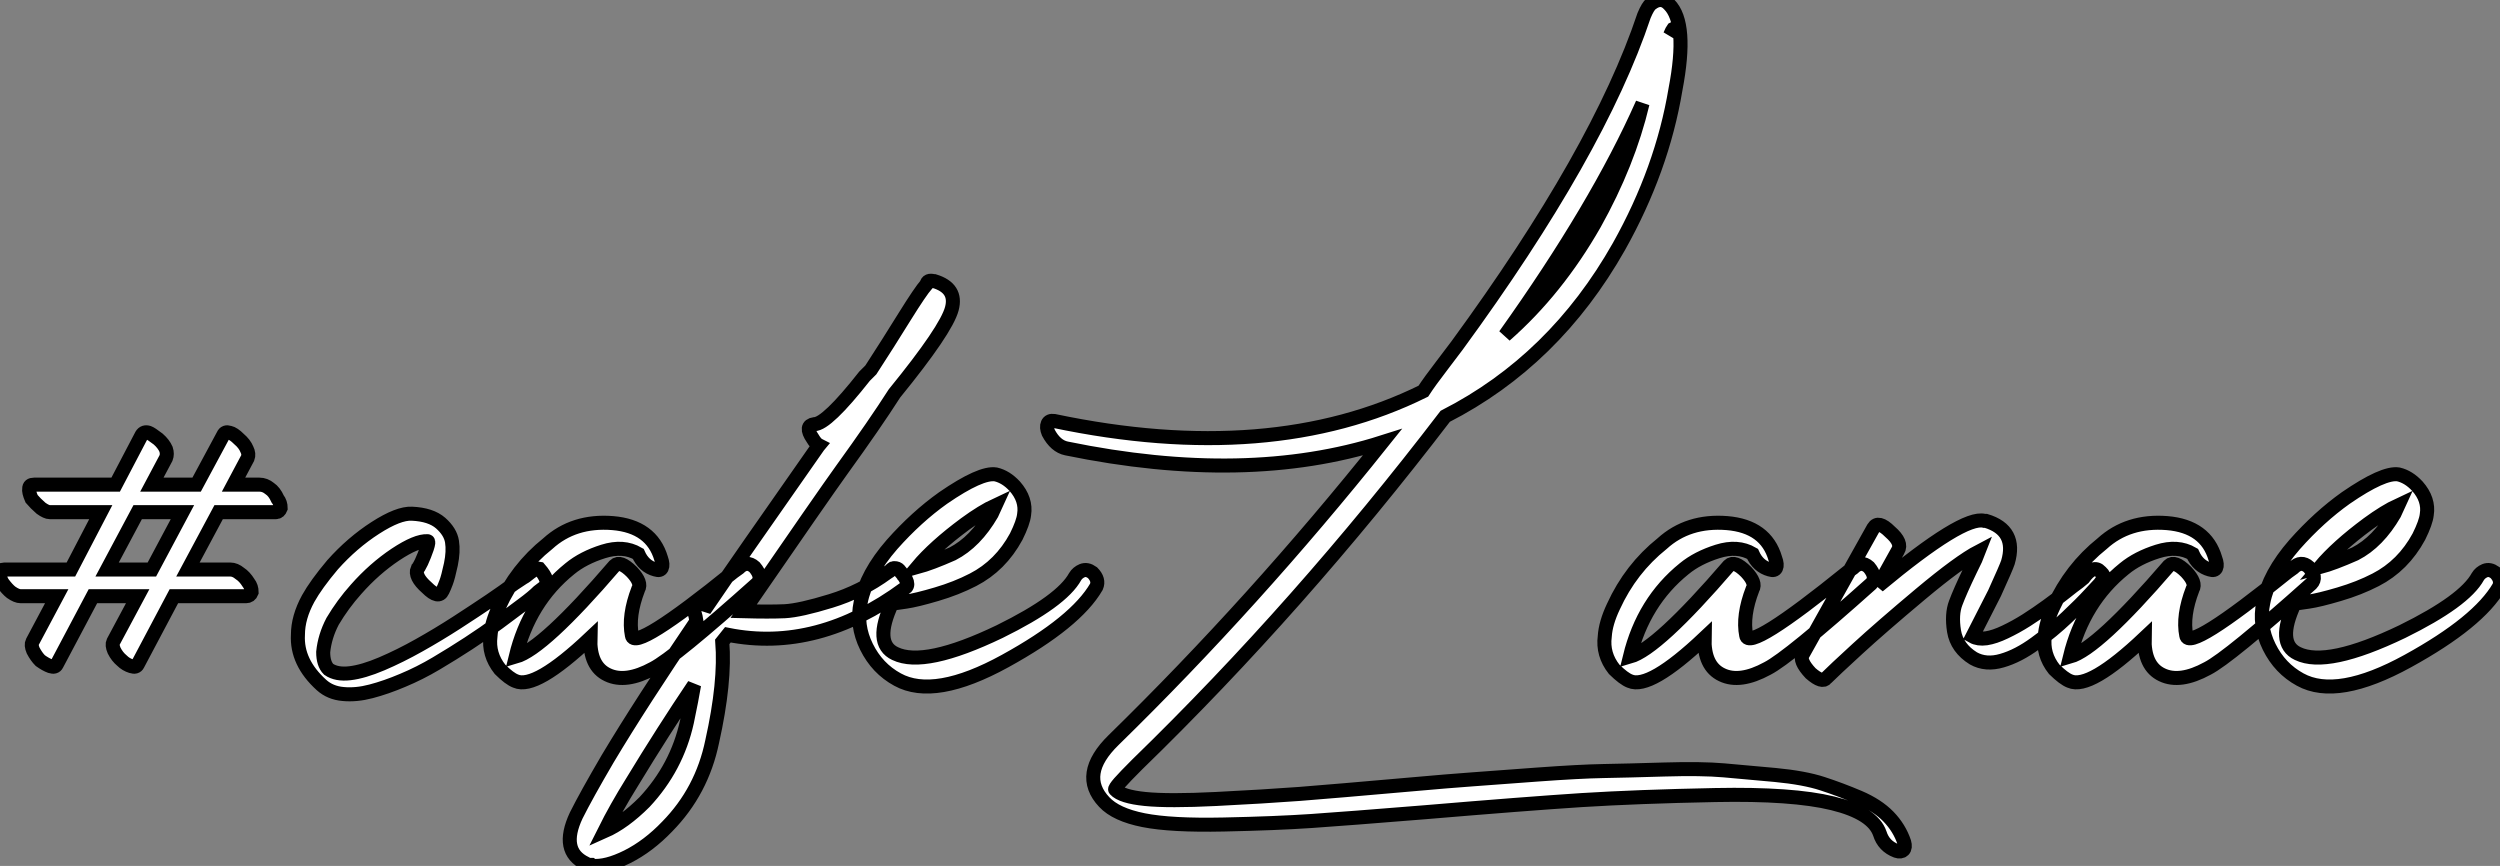<?xml version="1.0" standalone="no"?>
<svg xmlns="http://www.w3.org/2000/svg" viewBox="0.268 -58.058 178.16 61.712"><rect x="0.268" y="-58.058" width="178.16" height="61.712" fill="#808080" stroke="none"/><path d="M15.85-21.56L19.94-21.56Q20.16-21.56 20.27-21.84L20.27-21.84Q20.27-22.23 20.05-22.51L20.05-22.51Q19.82-23.02 19.49-23.24L19.49-23.24Q19.15-23.52 18.76-23.52L18.76-23.52L16.91-23.52L17.92-25.42Q18.03-25.70 17.86-26.04L17.86-26.04Q17.70-26.43 17.30-26.77L17.30-26.77Q16.91-27.16 16.63-27.22L16.63-27.22Q16.30-27.33 16.18-27.05L16.18-27.05L14.28-23.52L11.09-23.52L12.10-25.42Q12.21-25.70 12.10-26.04L12.10-26.04Q11.93-26.43 11.54-26.77L11.54-26.77Q11.03-27.16 10.86-27.22L10.86-27.22Q10.53-27.33 10.36-27.05L10.36-27.05L8.51-23.52L2.69-23.52Q2.35-23.52 2.35-23.24L2.35-23.24Q2.30-23.02 2.52-22.51L2.52-22.51Q2.80-22.18 3.19-21.84L3.19-21.84Q3.58-21.56 3.81-21.56L3.81-21.56L7.45-21.56L5.32-17.47L0.56-17.47Q0.28-17.47 0.28-17.19L0.28-17.19Q0.22-16.91 0.45-16.52L0.45-16.52Q0.78-16.07 1.06-15.85L1.06-15.85Q1.46-15.57 1.74-15.57L1.74-15.57L4.31-15.57L2.58-12.32Q2.46-12.10 2.63-11.70L2.63-11.70Q2.86-11.26 3.14-10.98L3.14-10.98Q3.53-10.70 3.86-10.58Q4.20-10.47 4.31-10.70L4.31-10.70L6.89-15.57L10.08-15.57L8.34-12.32Q8.23-12.10 8.40-11.70L8.40-11.70Q8.62-11.26 8.96-10.98L8.96-10.98Q9.24-10.70 9.63-10.58L9.63-10.58Q9.97-10.47 10.08-10.70L10.08-10.70L12.66-15.57L17.81-15.57Q18.09-15.57 18.20-15.85L18.20-15.85Q18.20-16.24 17.98-16.52L17.98-16.52Q17.70-16.97 17.36-17.19L17.36-17.19Q17.02-17.47 16.69-17.47L16.69-17.47L13.66-17.47L15.85-21.56ZM11.09-17.47L7.90-17.47L10.08-21.56L13.27-21.56L11.09-17.47ZM31.81-15.96L31.81-15.96Q31.92-16.18 32.06-16.55Q32.20-16.91 32.40-17.84Q32.59-18.76 32.48-19.46Q32.37-20.16 31.67-20.78Q30.97-21.39 29.62-21.45L29.62-21.45Q28.67-21.50 27.02-20.44Q25.37-19.38 23.97-17.81L23.97-17.81Q22.79-16.41 22.23-15.40L22.23-15.40Q21.50-14.06 21.50-12.82L21.50-12.82Q21.39-10.86 23.18-9.24L23.18-9.24Q23.80-8.68 24.72-8.60Q25.65-8.51 26.71-8.79Q27.78-9.07 28.98-9.58Q30.18-10.08 31.36-10.78Q32.54-11.48 33.66-12.21Q34.78-12.94 35.76-13.66Q36.74-14.39 37.49-14.95Q38.25-15.51 38.64-15.90L38.64-15.90L39.09-16.24Q39.48-16.63 38.70-17.53L38.70-17.53Q38.47-17.58 38.05-17.25Q37.63-16.91 37.58-16.91L37.58-16.91L36.90-16.46Q36.23-15.96 35.20-15.26Q34.16-14.56 32.82-13.69Q31.47-12.82 30.13-12.07Q28.78-11.31 27.47-10.75Q26.15-10.19 25.20-10.08Q24.25-9.97 23.69-10.36L23.69-10.36Q23.30-10.75 23.30-11.59L23.30-11.59Q23.41-12.71 23.97-13.78L23.97-13.78Q24.70-15.01 25.65-16.07L25.65-16.07Q26.94-17.53 28.45-18.54Q29.96-19.54 30.74-19.49L30.74-19.49Q30.86-19.49 30.69-18.98Q30.52-18.48 30.30-18.00Q30.07-17.53 30.02-17.53L30.02-17.53Q29.79-16.97 30.69-16.18L30.69-16.18Q31.53-15.34 31.81-15.96ZM47.38-18.26L47.38-18.26Q46.70-20.55 43.93-20.78Q41.16-21 39.31-19.32L39.31-19.32Q37.07-17.53 35.84-14.84L35.84-14.84Q35.28-13.66 35.22-12.71L35.22-12.71Q35.06-11.42 35.90-10.36L35.90-10.36Q36.57-9.69 37.02-9.52L37.02-9.52Q38.42-8.90 42.34-12.60L42.34-12.60Q42.28-10.58 43.57-9.97Q44.86-9.35 46.82-10.42L46.82-10.42Q48.33-11.20 54.21-16.46L54.21-16.46Q54.66-16.91 54.04-17.64L54.04-17.64Q53.48-18.14 52.92-17.58L52.92-17.58Q52.92-17.58 52.53-17.30L52.53-17.30Q45.47-11.59 45.30-12.77L45.30-12.77Q45.02-14.17 45.75-16.07L45.75-16.07Q46.03-16.52 45.30-17.30L45.30-17.30Q44.46-18.14 44.07-17.75L44.07-17.75Q38.98-11.82 37.02-11.26L37.02-11.26Q37.97-15.18 40.88-17.53L40.88-17.53Q41.83-18.31 43.26-18.76Q44.69-19.21 45.75-18.59L45.75-18.59Q46.14-17.70 46.98-17.47L46.98-17.47Q47.32-17.36 47.43-17.58Q47.54-17.81 47.38-18.26ZM58.63-26.32L58.63-26.32L58.58-26.26Q52.81-18.03 50.68-14.90L50.68-14.90L50.34-15.01L50.29-15.01Q49.95-15.12 49.81-14.92Q49.67-14.73 49.78-14.34L49.78-14.34Q49.84-14.17 49.90-13.78L49.90-13.78Q45.98-8.01 43.57-3.98L43.57-3.98Q42.06-1.40 41.33 0.06L41.33 0.06Q40.15 2.58 42 3.47L42 3.47L42.11 3.53Q42.22 3.58 42.39 3.58L42.39 3.58L42.45 3.64Q43.46 3.75 44.97 3.00Q46.48 2.24 47.82 0.84L47.82 0.84Q50.29-1.68 51.02-5.21L51.02-5.21Q51.97-9.46 51.74-12.32L51.74-12.32L52.14-12.82Q58.52-11.54 64.74-16.13L64.74-16.13Q65.24-16.41 64.40-17.36L64.40-17.36Q64.29-17.53 64.12-17.56Q63.95-17.58 63.90-17.56Q63.84-17.53 63.67-17.36L63.67-17.36L63.50-17.25Q61.66-15.90 59.47-15.23Q57.29-14.56 56.20-14.50Q55.10-14.45 53.26-14.50L53.26-14.50Q58.97-22.79 60.26-24.58L60.26-24.58Q62.61-27.83 64.01-30.02L64.01-30.02Q67.70-34.55 68.10-36.06L68.10-36.06Q68.49-37.52 66.86-38.02L66.86-38.02L66.81-38.02Q66.36-38.14 66.30-37.80L66.30-37.80Q65.86-37.30 64.74-35.50L64.74-35.50Q64.40-34.94 63.53-33.57Q62.66-32.20 62.33-31.70L62.33-31.70L61.88-31.25Q59.19-27.83 58.30-27.83L58.30-27.83Q57.57-27.72 58.18-26.82L58.18-26.82Q58.41-26.43 58.63-26.32ZM49.73-9.24L49.73-9.24Q49.56-8.23 49.22-6.61L49.22-6.61Q48.50-3.36 46.20-0.90L46.20-0.90Q44.74 0.56 43.34 1.18L43.34 1.18Q44.18-0.50 45.30-2.30L45.30-2.30Q47.54-5.99 49.73-9.24ZM65.63-17.64L65.63-17.64Q66.86-19.10 69.05-20.72L69.05-20.72Q70.28-21.62 71.23-22.06L71.23-22.06Q71.18-21.95 71.09-21.76Q71.01-21.56 70.95-21.45L70.95-21.45Q69.78-19.43 68.15-18.59L68.15-18.59Q66.64-17.92 65.63-17.64ZM69.61-16.74L69.61-16.74Q71.57-17.75 72.69-19.82L72.69-19.82Q73.19-20.83 73.25-21.39L73.25-21.39Q73.42-22.46 72.58-23.41L72.58-23.41Q71.96-24.08 71.23-24.25L71.23-24.25Q70.17-24.42 67.48-22.57L67.48-22.57Q65.58-21.22 63.84-19.26L63.84-19.26Q61.99-17.14 61.60-15.12L61.60-15.12Q61.26-13.50 62.02-11.96Q62.78-10.42 64.23-9.63L64.23-9.63Q66.86-8.18 71.90-10.95Q76.94-13.72 78.40-16.24L78.40-16.24Q78.62-16.74 78.12-17.25L78.12-17.25Q77.73-17.53 77.39-17.39Q77.06-17.25 76.89-16.97L76.89-16.97Q75.94-15.23 71.51-13.05L71.51-13.05Q66.14-10.47 64.06-11.48L64.06-11.48Q62.50-12.21 63.84-15.06L63.84-15.06Q64.06-15.06 64.82-15.18Q65.58-15.29 67.00-15.71Q68.43-16.13 69.61-16.74ZM76.27-26.10L76.27-26.10Q89.10-23.46 98.78-26.54L98.78-26.54Q89.66-15.12 79.63-5.32L79.63-5.32Q77.11-2.86 78.96-0.90L78.96-0.90Q79.80 0 81.76 0.39Q83.72 0.78 87.47 0.70Q91.22 0.62 93.72 0.45Q96.21 0.28 101.75-0.17L101.75-0.17Q108.98-0.78 112.98-1.04Q116.98-1.29 122.50-1.40Q128.02-1.51 130.87-0.81Q133.73-0.11 134.23 1.34L134.23 1.34Q134.51 2.24 135.41 2.58L135.41 2.58Q135.74 2.69 135.91 2.52Q136.08 2.35 135.97 1.96L135.97 1.96Q135.63 0.95 134.85 0.14Q134.06-0.67 132.75-1.23Q131.43-1.79 130.14-2.21Q128.86-2.63 126.78-2.83Q124.71-3.02 123.12-3.16Q121.52-3.30 118.86-3.22Q116.20-3.14 114.52-3.11Q112.84-3.08 109.82-2.86Q106.79-2.63 105.22-2.52Q103.66-2.41 100.52-2.13L100.52-2.13Q95.42-1.68 92.88-1.48Q90.33-1.29 86.94-1.12Q83.55-0.95 81.87-1.12Q80.19-1.29 79.74-1.79L79.74-1.79Q79.69-1.85 80.05-2.27Q80.42-2.69 81.31-3.58L81.31-3.58Q92.90-14.84 103.26-28.39L103.26-28.39Q111.05-32.37 115.64-40.49L115.64-40.49Q118.72-45.98 119.67-51.69L119.67-51.69Q120.57-56.39 119.22-57.74L119.22-57.74Q118.66-58.35 117.94-57.79L117.94-57.79Q117.71-57.62 117.43-56.95L117.43-56.95Q114.18-47.21 104.10-33.43L104.10-33.43Q103.94-33.21 103.04-32.03Q102.14-30.86 101.70-30.18L101.70-30.18Q90.83-24.81 75.38-28.06L75.38-28.06Q75.04-28.11 74.93-27.86Q74.82-27.61 74.98-27.22L74.98-27.22Q75.49-26.26 76.27-26.10ZM107.52-34.16L107.52-34.16Q114.07-43.34 117.32-50.68L117.32-50.68Q116.31-46.42 113.90-42.11L113.90-42.11Q111.22-37.41 107.52-34.16ZM119.28-55.55L119.28-55.55Q119.45-55.94 119.50-56L119.50-56Q119.67-56.11 119.56-55.89L119.56-55.89Q119.50-55.83 119.28-55.55ZM126.78-18.26L126.78-18.26Q126.11-20.55 123.34-20.78Q120.57-21 118.72-19.32L118.72-19.32Q116.48-17.53 115.25-14.84L115.25-14.84Q114.69-13.66 114.63-12.71L114.63-12.71Q114.46-11.42 115.30-10.36L115.30-10.36Q115.98-9.69 116.42-9.52L116.42-9.52Q117.82-8.90 121.74-12.60L121.74-12.60Q121.69-10.58 122.98-9.97Q124.26-9.35 126.22-10.42L126.22-10.42Q127.74-11.20 133.62-16.46L133.62-16.46Q134.06-16.91 133.45-17.64L133.45-17.64Q132.89-18.14 132.33-17.58L132.33-17.58Q132.33-17.58 131.94-17.30L131.94-17.30Q124.88-11.59 124.71-12.77L124.71-12.77Q124.43-14.17 125.16-16.07L125.16-16.07Q125.44-16.52 124.71-17.30L124.71-17.30Q123.87-18.14 123.48-17.75L123.48-17.75Q118.38-11.82 116.42-11.26L116.42-11.26Q117.38-15.18 120.29-17.53L120.29-17.53Q121.24-18.31 122.67-18.76Q124.10-19.21 125.16-18.59L125.16-18.59Q125.55-17.70 126.39-17.47L126.39-17.47Q126.73-17.36 126.84-17.58Q126.95-17.81 126.78-18.26ZM133.78-20.44L133.78-20.44L128.74-11.42Q128.46-10.98 129.30-10.08L129.30-10.08Q130.14-9.35 130.42-9.74L130.42-9.74Q130.93-10.25 132.64-11.82Q134.34-13.38 137.12-15.71Q139.89-18.03 141.29-18.76L141.29-18.76Q141.12-18.31 140.67-17.42L140.67-17.42Q139.94-15.90 139.64-15.09Q139.33-14.28 139.52-13.08Q139.72-11.87 140.90-11.14L140.90-11.14Q141.79-10.64 142.94-10.98Q144.09-11.31 145.32-12.21Q146.55-13.10 147.56-14.06Q148.57-15.01 149.24-15.74L149.24-15.74L149.91-16.46Q150.25-16.91 150.19-17.02L150.19-17.02Q150.14-17.14 149.97-17.30L149.97-17.30Q149.46-17.86 148.74-16.86L148.74-16.86L148.40-16.58Q148.01-16.30 147.45-15.85Q146.89-15.40 146.16-14.87Q145.43-14.34 144.68-13.86Q143.92-13.38 143.16-13.02Q142.41-12.66 141.82-12.57Q141.23-12.49 140.84-12.71L140.84-12.71Q141.68-14.34 142.41-15.79L142.41-15.79Q143.25-17.64 143.36-17.98L143.36-17.98Q144.03-20.27 141.79-20.94L141.79-20.94L141.68-20.94Q140.17-21.34 134.12-16.30L134.12-16.30L135.52-18.82Q135.86-19.38 134.96-20.16L134.96-20.16Q134.12-21 133.78-20.44ZM158.14-18.26L158.14-18.26Q157.47-20.55 154.70-20.78Q151.93-21 150.08-19.32L150.08-19.32Q147.84-17.53 146.61-14.84L146.61-14.84Q146.05-13.66 145.99-12.71L145.99-12.71Q145.82-11.42 146.66-10.36L146.66-10.36Q147.34-9.69 147.78-9.52L147.78-9.52Q149.18-8.90 153.10-12.60L153.10-12.60Q153.05-10.58 154.34-9.97Q155.62-9.35 157.58-10.42L157.58-10.42Q159.10-11.20 164.98-16.46L164.98-16.46Q165.42-16.91 164.81-17.64L164.81-17.64Q164.25-18.14 163.69-17.58L163.69-17.58Q163.69-17.58 163.30-17.30L163.30-17.30Q156.24-11.59 156.07-12.77L156.07-12.77Q155.79-14.17 156.52-16.07L156.52-16.07Q156.80-16.52 156.07-17.30L156.07-17.30Q155.23-18.14 154.84-17.75L154.84-17.75Q149.74-11.82 147.78-11.26L147.78-11.26Q148.74-15.18 151.65-17.53L151.65-17.53Q152.60-18.31 154.03-18.76Q155.46-19.21 156.52-18.59L156.52-18.59Q156.91-17.70 157.75-17.47L157.75-17.47Q158.09-17.36 158.20-17.58Q158.31-17.81 158.14-18.26ZM165.59-17.64L165.59-17.64Q166.82-19.10 169.01-20.72L169.01-20.72Q170.24-21.62 171.19-22.06L171.19-22.06Q171.14-21.95 171.05-21.76Q170.97-21.56 170.91-21.45L170.91-21.45Q169.74-19.43 168.11-18.59L168.11-18.59Q166.60-17.92 165.59-17.64ZM169.57-16.74L169.57-16.74Q171.53-17.75 172.65-19.82L172.65-19.82Q173.15-20.83 173.21-21.39L173.21-21.39Q173.38-22.46 172.54-23.41L172.54-23.41Q171.92-24.08 171.19-24.25L171.19-24.25Q170.13-24.42 167.44-22.57L167.44-22.57Q165.54-21.22 163.80-19.26L163.80-19.26Q161.95-17.14 161.56-15.12L161.56-15.12Q161.22-13.50 161.98-11.96Q162.74-10.42 164.19-9.63L164.19-9.63Q166.82-8.18 171.86-10.95Q176.90-13.72 178.36-16.24L178.36-16.24Q178.58-16.74 178.08-17.25L178.08-17.25Q177.69-17.53 177.35-17.39Q177.02-17.25 176.85-16.97L176.85-16.97Q175.90-15.23 171.47-13.05L171.47-13.05Q166.10-10.47 164.02-11.48L164.02-11.48Q162.46-12.21 163.80-15.06L163.80-15.06Q164.02-15.06 164.78-15.18Q165.54-15.29 166.96-15.71Q168.39-16.13 169.57-16.74Z" fill="white" stroke="black" transform="scale(1,1)"/></svg>